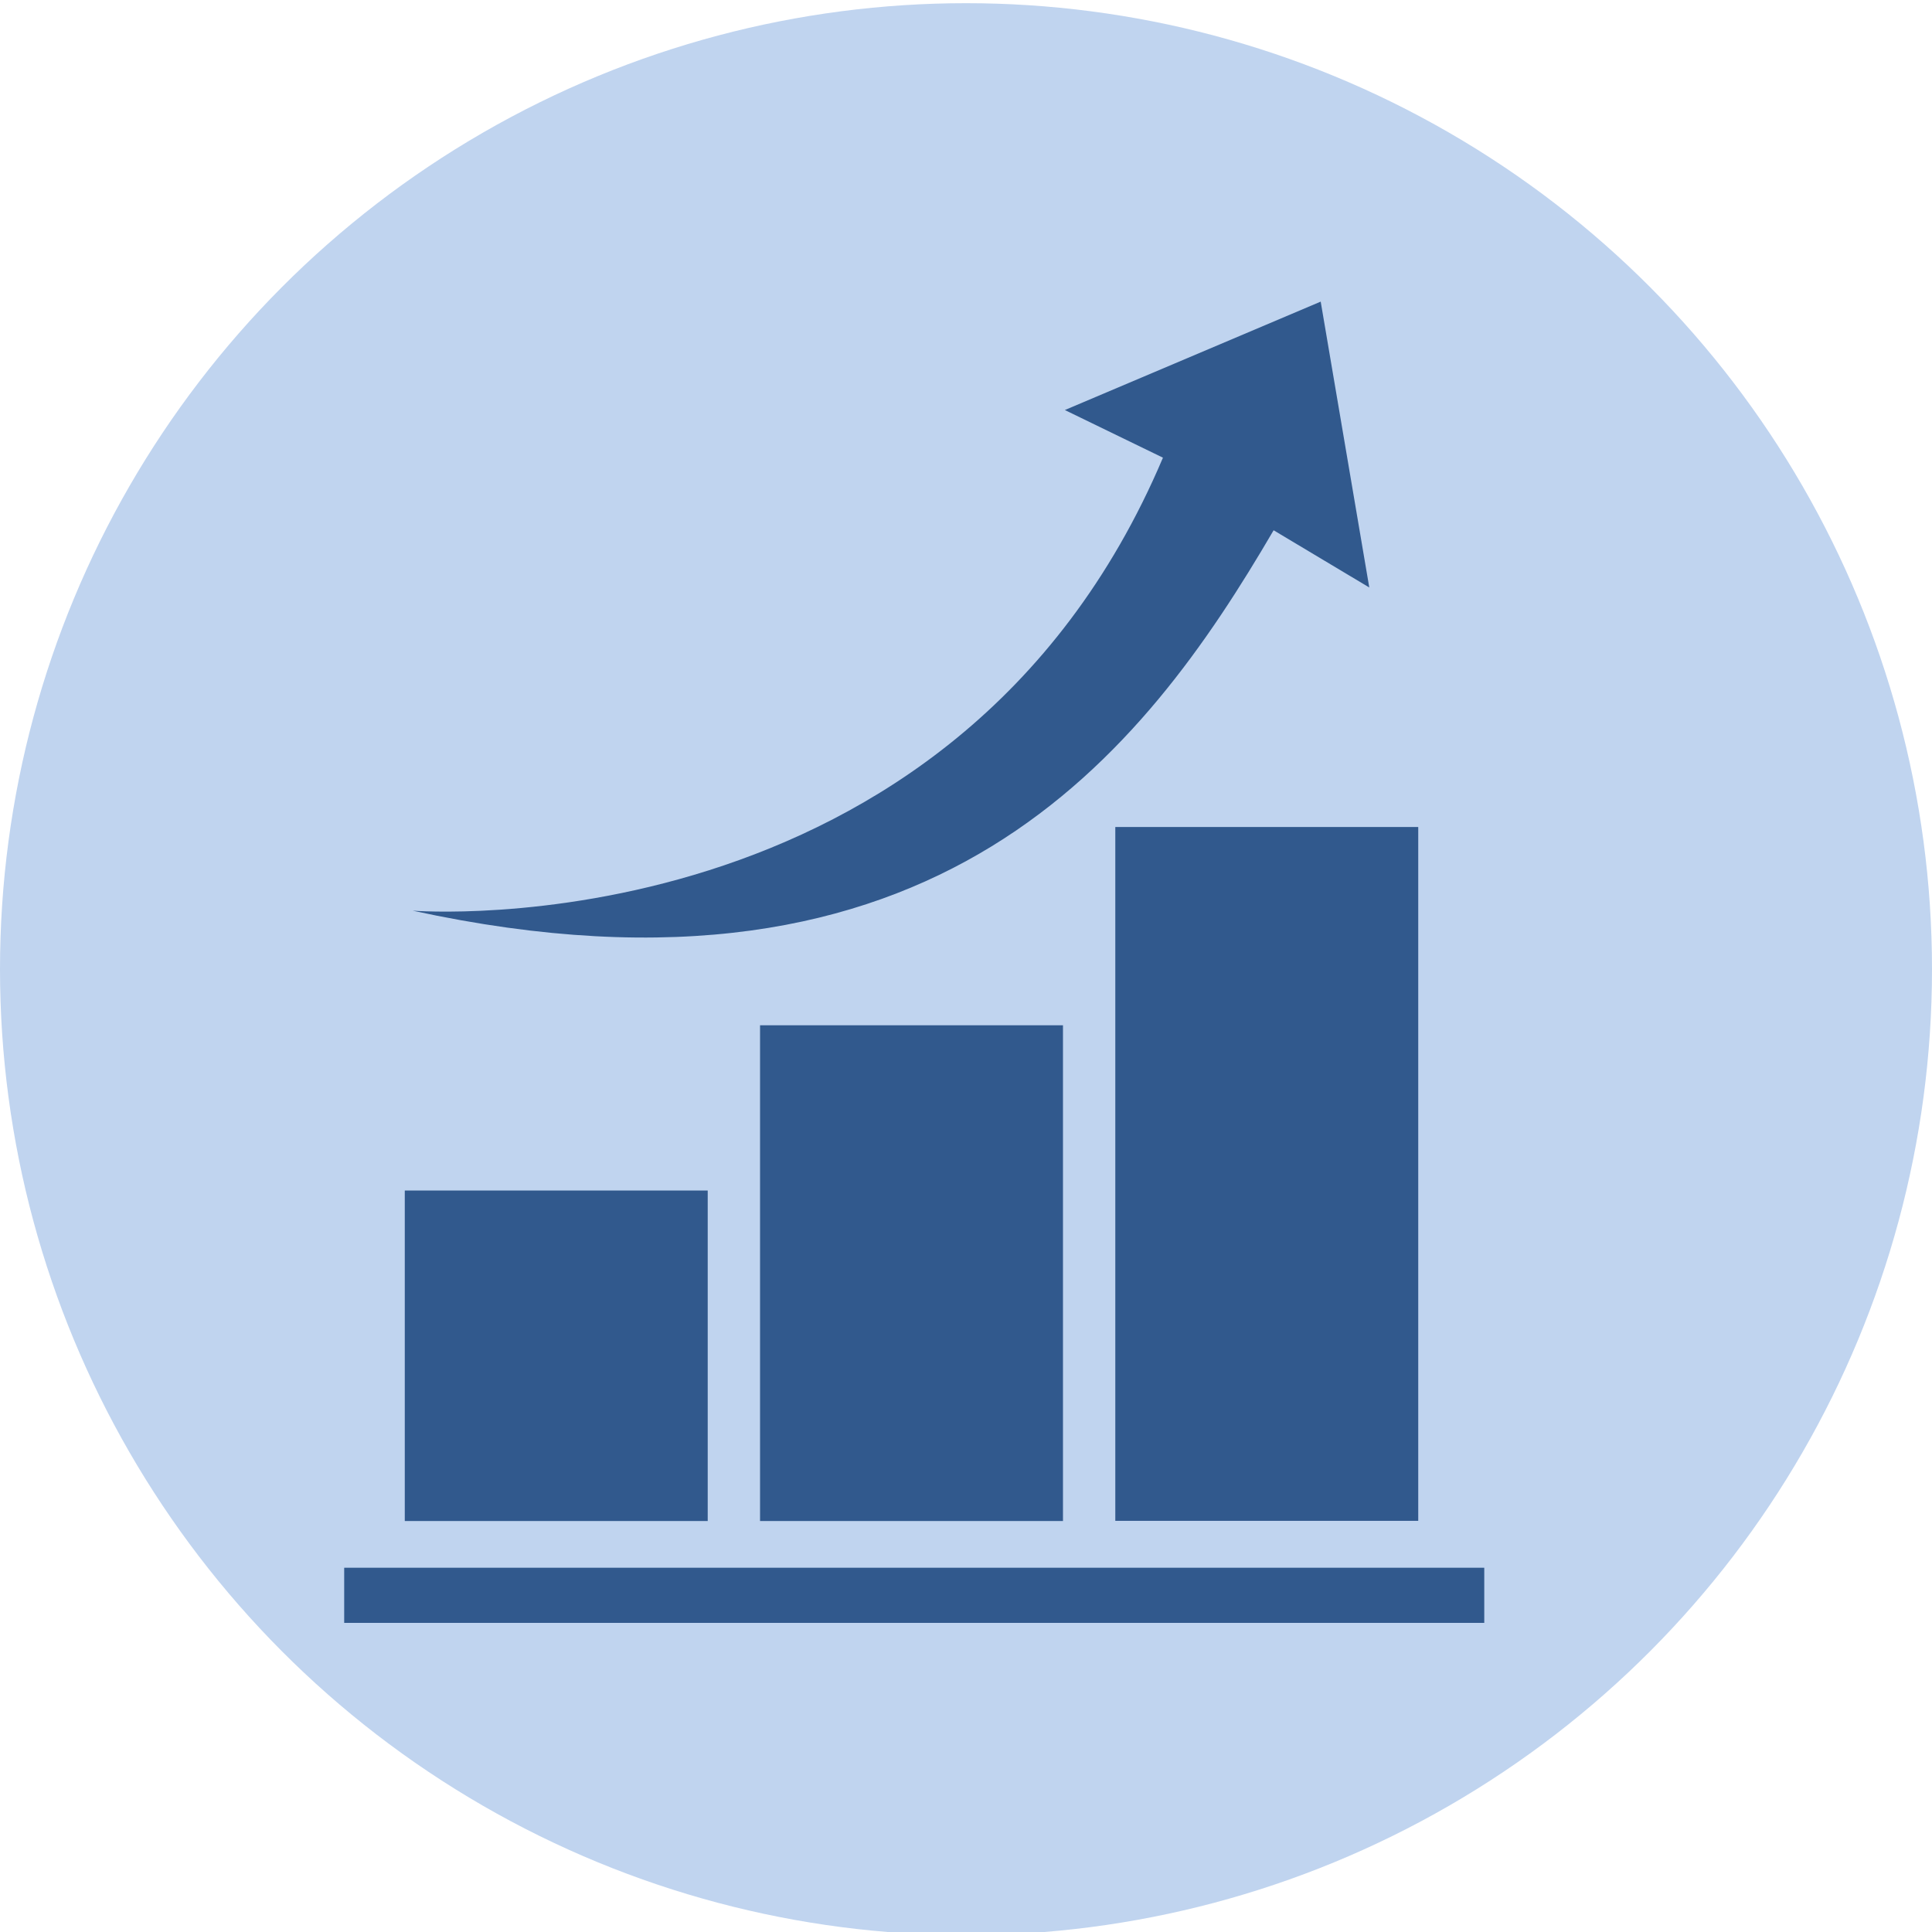 <svg id="Layer_1" data-name="Layer 1" xmlns="http://www.w3.org/2000/svg" viewBox="0 0 103 103"><defs><style>.cls-1{fill:#c0d4ef;}.cls-2{fill:#31598d;}</style></defs><circle class="cls-1" cx="51.5" cy="51.67" r="51.5"/><rect class="cls-2" x="59.46" y="44.09" width="16.15" height="36.99"/><rect class="cls-2" x="40.52" y="54.66" width="16.15" height="26.43"/><rect class="cls-2" x="21.58" y="63.47" width="16.15" height="17.62"/><path class="cls-2" d="M56.77,21.86,62,24.4C50.79,50.86,22,48.55,22,48.55c28,6.09,39-8.47,45.9-20.28L73,31.32,70.41,16.08Z"/><rect class="cls-2" x="18.35" y="83.58" width="60.78" height="2.94"/></svg>